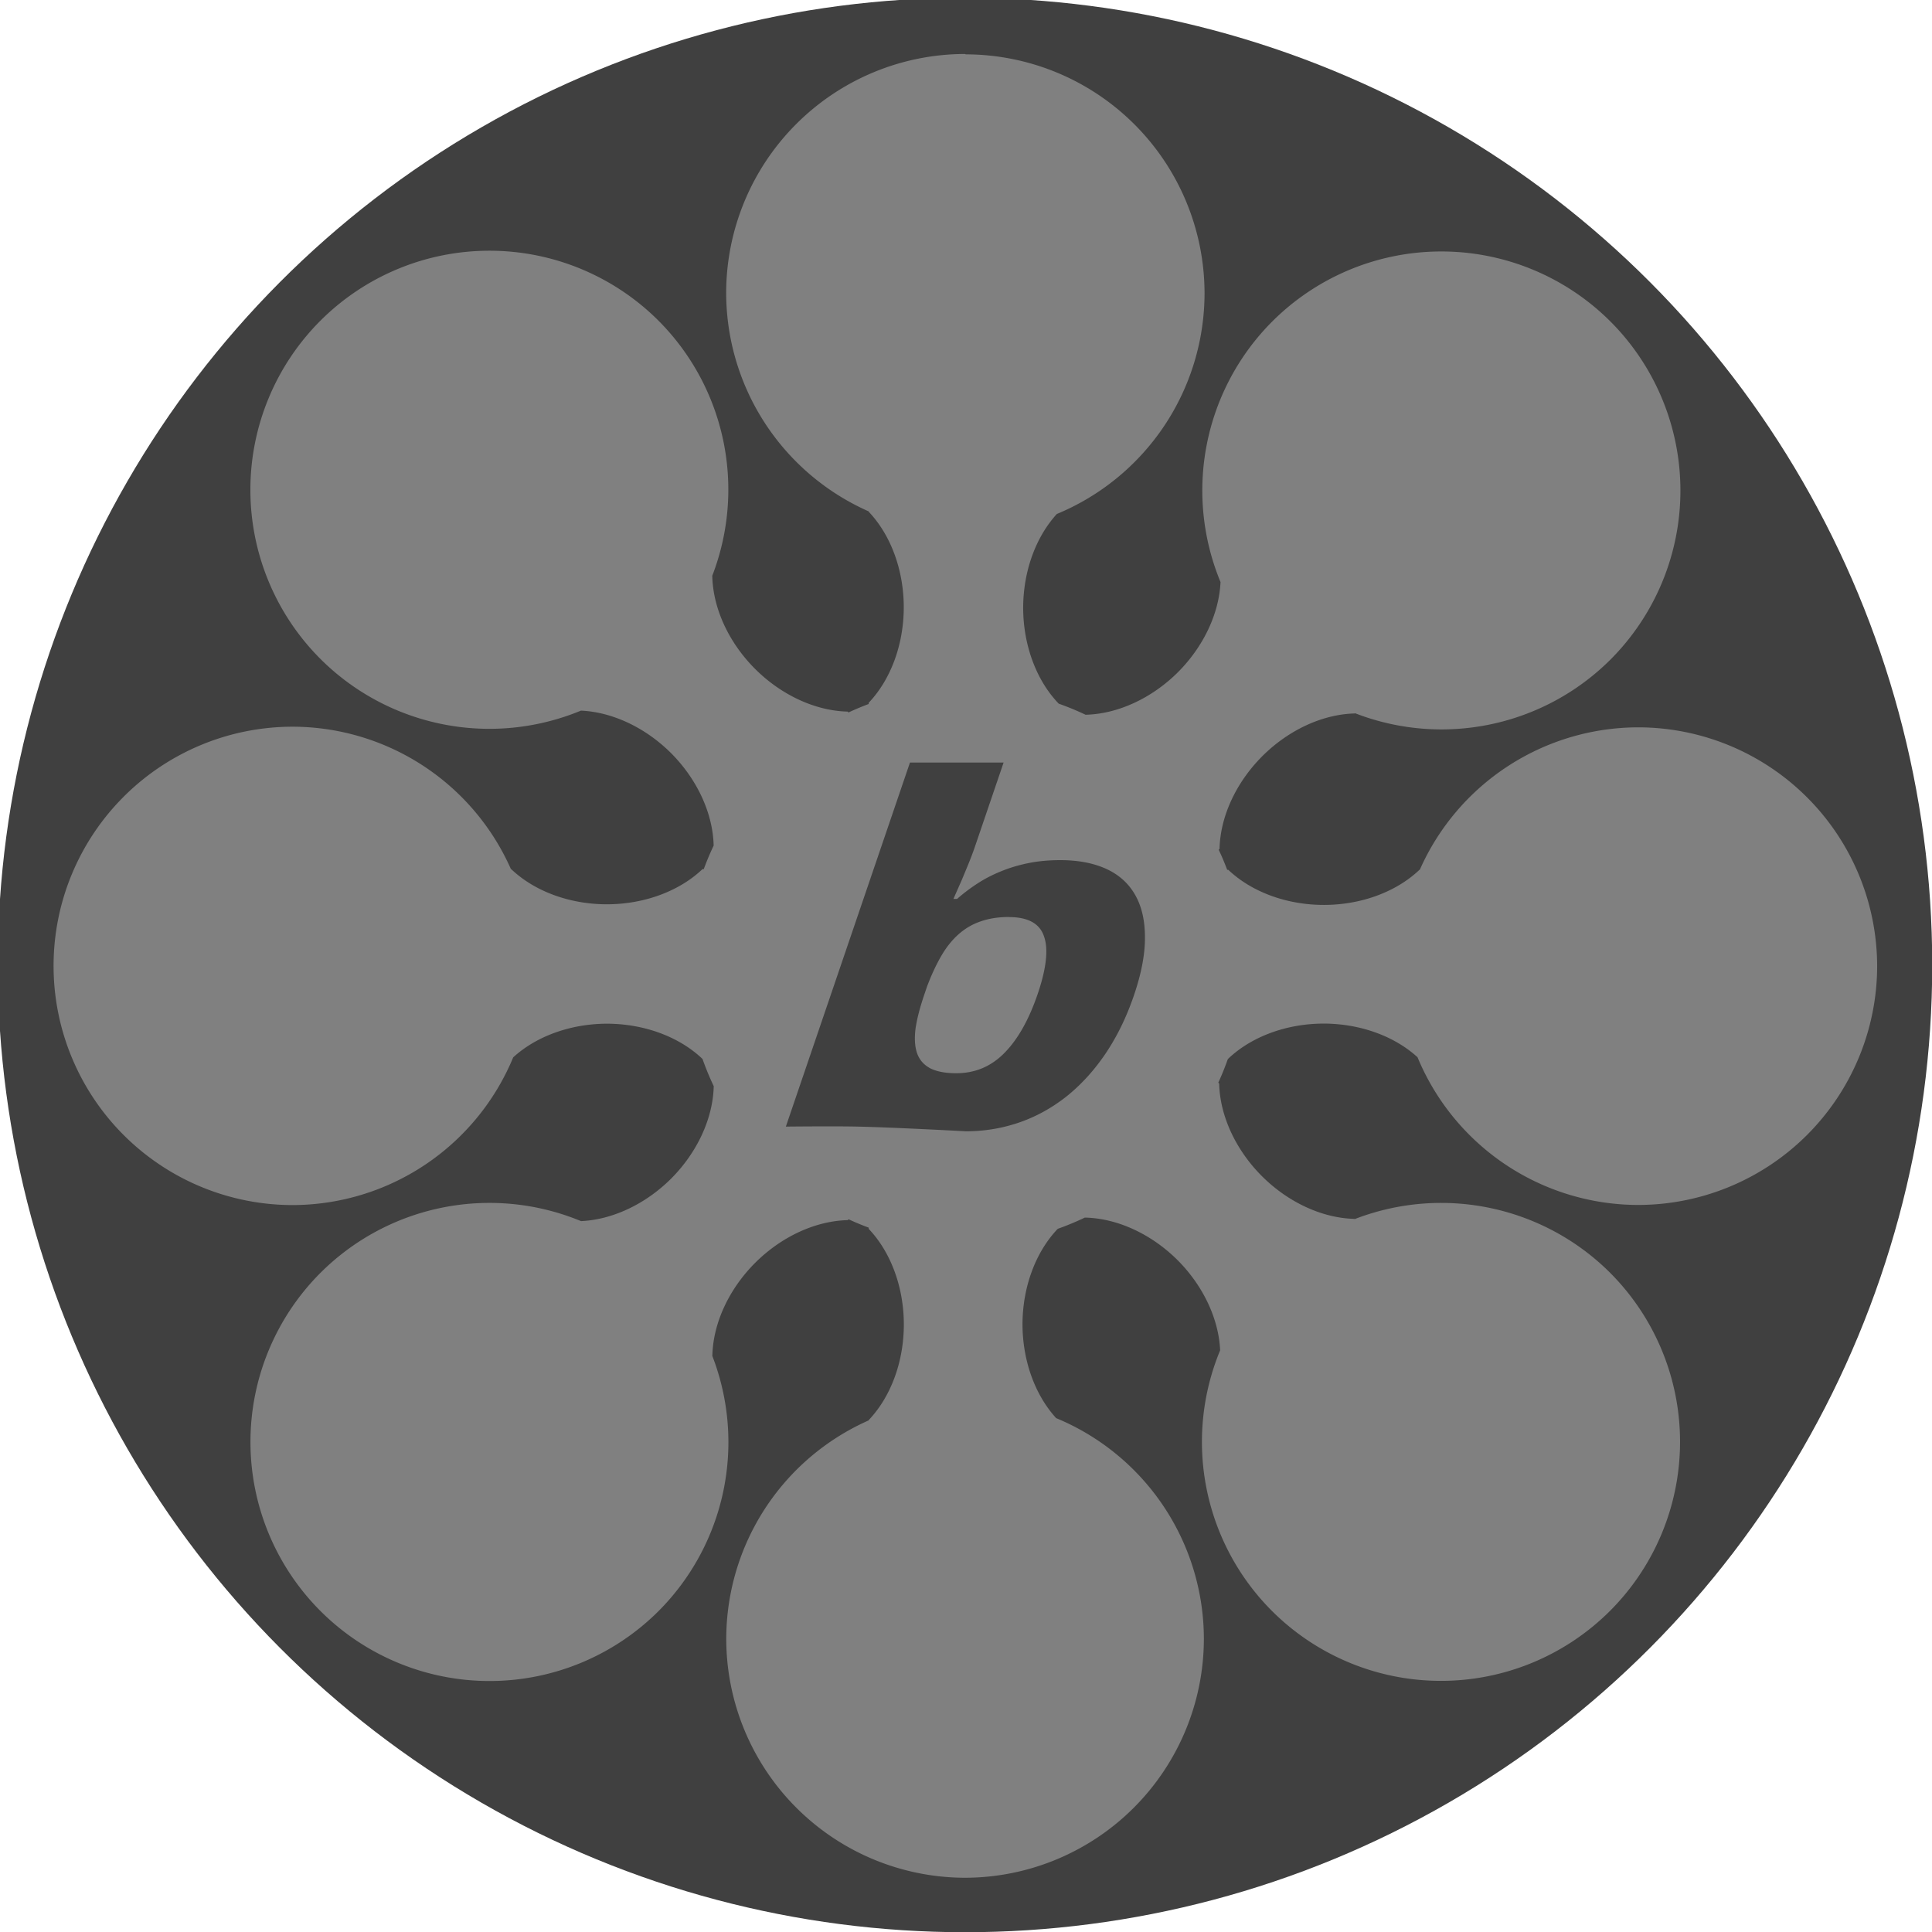 <?xml version="1.0" encoding="UTF-8" standalone="no"?>
<svg xmlns:rdf="http://www.w3.org/1999/02/22-rdf-syntax-ns#" xmlns="http://www.w3.org/2000/svg" height="14.5mm" width="14.5mm" version="1.1" xmlns:cc="http://creativecommons.org/ns#" xmlns:dc="http://purl.org/dc/elements/1.1/" viewBox="0 0 51.534 51.534">
<g transform="translate(1.44 1.44)">
<circle cy="24.3" cx="24.3" r="25.8" fill="#404040"/>
<path d="m24.3 0a6.38 6.38 0 0 0 -6.37 6.37 6.38 6.38 0 0 0 3.8 5.83v0.008a2.52 3.28 0 0 1 0.937 2.55 2.52 3.28 0 0 1 -0.937 2.55v0.031a7.44 7.44 0 0 0 -0.537 0.225l-0.023-0.023a3.28 2.52 45 0 1 -2.47 -1.14 3.28 2.52 45 0 1 -1.14 -2.47l-0.004-0.006a6.38 6.38 0 0 0 -1.43 -6.81 6.38 6.38 0 0 0 -9.02 0 6.38 6.38 0 0 0 0 9.02 6.38 6.38 0 0 0 6.95 1.38 3.28 2.52 45 0 1 2.4 1.13 3.28 2.52 45 0 1 1.14 2.47 7.44 7.44 0 0 0 -0.264 0.629h-0.035a3.28 2.52 0 0 1 -2.55 0.937 3.28 2.52 0 0 1 -2.55 -0.937h-0.008a6.38 6.38 0 0 0 -5.83 -3.8 6.38 6.38 0 0 0 -6.37 6.38 6.38 6.38 0 0 0 6.37 6.38 6.38 6.38 0 0 0 5.89 -3.94 3.28 2.52 0 0 1 2.5 -0.898 3.28 2.52 0 0 1 2.55 0.941 7.44 7.44 0 0 0 0.299 0.725 2.52 3.28 45 0 1 -1.14 2.47 2.52 3.28 45 0 1 -2.4 1.13 6.38 6.38 0 0 0 -6.95 1.38 6.38 6.38 0 0 0 0 9.02 6.38 6.38 0 0 0 9.02 0 6.38 6.38 0 0 0 1.43 -6.81l0.004-0.006a2.52 3.28 45 0 1 1.14 -2.47 2.52 3.28 45 0 1 2.47 -1.14l0.023-0.023a7.44 7.44 0 0 0 0.537 0.223v0.033a2.52 3.28 0 0 1 0.937 2.55 2.52 3.28 0 0 1 -0.937 2.55v0.008a6.38 6.38 0 0 0 -3.8 5.83 6.38 6.38 0 0 0 6.37 6.37 6.38 6.38 0 0 0 6.37 -6.37 6.38 6.38 0 0 0 -3.94 -5.89 2.52 3.28 0 0 1 -0.898 -2.5 2.52 3.28 0 0 1 0.941 -2.55 7.44 7.44 0 0 0 0.721 -0.299 3.28 2.52 45 0 1 2.48 1.14 3.28 2.52 45 0 1 1.13 2.4 6.38 6.38 0 0 0 1.38 6.95 6.38 6.38 0 0 0 9.02 0 6.38 6.38 0 0 0 0 -9.02 6.38 6.38 0 0 0 -6.81 -1.43l-0.006-0.006a3.28 2.52 45 0 1 -2.47 -1.14 3.28 2.52 45 0 1 -1.14 -2.47l-0.023-0.023a7.44 7.44 0 0 0 0.254 -0.629 3.28 2.52 0 0 1 2.56 -0.947 3.28 2.52 0 0 1 2.5 0.898 6.38 6.38 0 0 0 5.89 3.94 6.38 6.38 0 0 0 6.37 -6.37 6.38 6.38 0 0 0 -6.37 -6.37 6.38 6.38 0 0 0 -5.83 3.8h-0.008a3.28 2.52 0 0 1 -2.55 0.937 3.28 2.52 0 0 1 -2.55 -0.937h-0.029a7.44 7.44 0 0 0 -0.227 -0.537l0.023-0.023a2.52 3.28 45 0 1 1.14 -2.47 2.52 3.28 45 0 1 2.47 -1.14l0.006-0.006a6.38 6.38 0 0 0 6.81 -1.43 6.38 6.38 0 0 0 0 -9.02 6.38 6.38 0 0 0 -9.02 0 6.38 6.38 0 0 0 -1.38 6.95 2.52 3.28 45 0 1 -1.13 2.4 2.52 3.28 45 0 1 -2.47 1.14 7.44 7.44 0 0 0 -0.715 -0.295 2.52 3.28 0 0 1 -0.949 -2.56 2.52 3.28 0 0 1 0.898 -2.5 6.38 6.38 0 0 0 3.94 -5.89 6.38 6.38 0 0 0 -6.37 -6.37zm-1.49 18.9h2.52l-0.77 2.26c-0.047 0.137-0.104 0.287-0.17 0.449-0.065 0.158-0.126 0.306-0.184 0.443l-0.215 0.486h0.098c0.165-0.146 0.344-0.281 0.535-0.406s0.398-0.233 0.621-0.324c0.23-0.096 0.478-0.171 0.744-0.225 0.266-0.054 0.549-0.08 0.852-0.08 0.473 0 0.879 0.077 1.22 0.23 0.338 0.154 0.595 0.382 0.771 0.686 0.177 0.304 0.267 0.68 0.268 1.13 0.006 0.449-0.092 0.97-0.293 1.56-0.204 0.599-0.462 1.12-0.775 1.58-0.307 0.449-0.656 0.825-1.04 1.13-0.389 0.304-0.81 0.534-1.26 0.687-0.454 0.154-0.922 0.23-1.41 0.23 0 0-1.91-0.104-2.88-0.125-0.636-0.014-1.92 0-1.92 0l3.31-9.71zm2.66 4.12c-0.28 0-0.533 0.04-0.758 0.119-0.218 0.075-0.413 0.19-0.586 0.344s-0.329 0.349-0.465 0.586c-0.134 0.233-0.26 0.504-0.377 0.816l-0.07 0.207c-0.115 0.337-0.193 0.636-0.232 0.898-0.034 0.262-0.021 0.481 0.039 0.66 0.061 0.175 0.175 0.309 0.342 0.4 0.172 0.091 0.408 0.137 0.705 0.137 0.5 0 0.927-0.179 1.28-0.537 0.36-0.362 0.655-0.886 0.889-1.57 0.234-0.686 0.292-1.2 0.172-1.54-0.113-0.345-0.426-0.518-0.937-0.518z" fill="#808080"/>
</g>
</svg>
